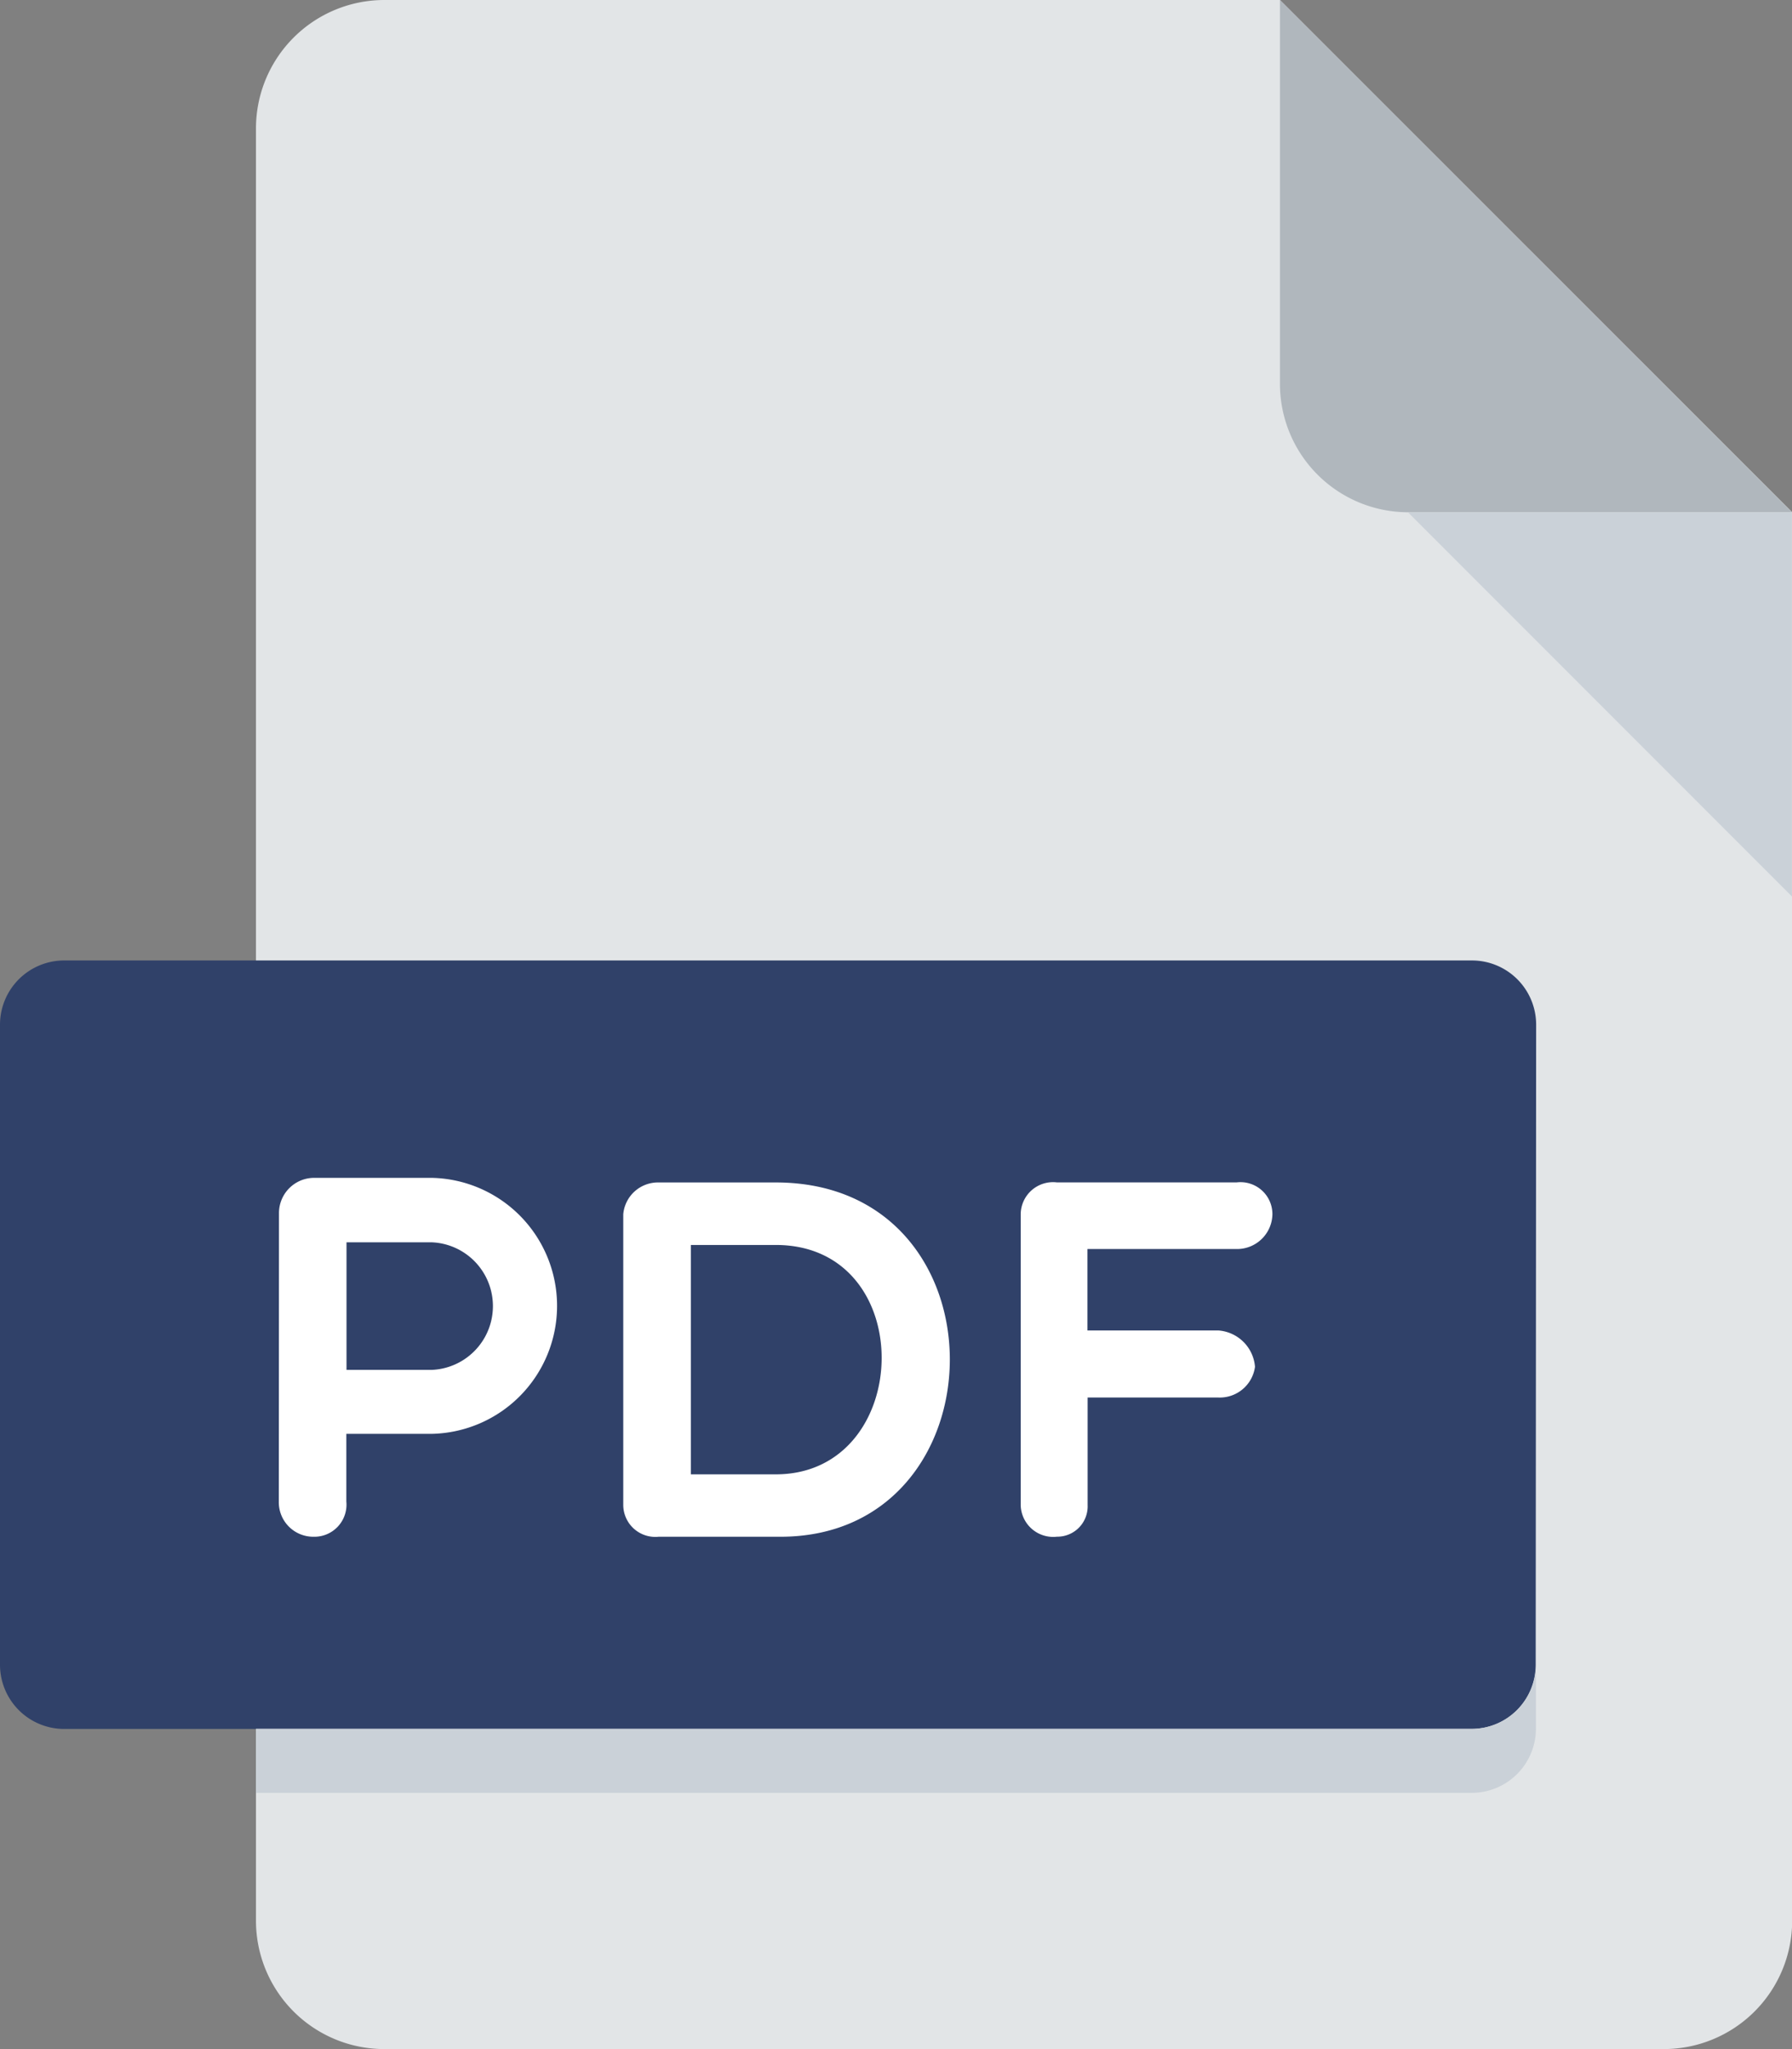 <svg xmlns="http://www.w3.org/2000/svg" width="32.323" height="36.939" viewBox="0 0 32.323 36.939">
  <rect x="0" y="0" width="32.323" height="36.939" fill="#808080" stroke="none"/>
  <g id="Group_266" data-name="Group 266" transform="translate(-1180 -667)">
    <path id="Path_247" data-name="Path 247" d="M98.309,0A2.316,2.316,0,0,0,96,2.309V34.631a2.315,2.315,0,0,0,2.309,2.309H121.4a2.315,2.315,0,0,0,2.309-2.309V9.235L114.47,0Z" transform="translate(1088.617 667)" fill="#e2e5e7"/>
    <path id="Path_248" data-name="Path 248" d="M354.309,9.235h6.926L352,0V6.926A2.315,2.315,0,0,0,354.309,9.235Z" transform="translate(851.087 667)" fill="#b0b7bd"/>
    <path id="Path_249" data-name="Path 249" d="M390.926,134.926,384,128h6.926Z" transform="translate(821.396 548.235)" fill="#cad1d8"/>
    <path id="Path_250" data-name="Path 250" d="M59.7,252.7a1.158,1.158,0,0,1-1.154,1.154h-25.4A1.158,1.158,0,0,1,32,252.7V241.154A1.158,1.158,0,0,1,33.154,240h25.4a1.158,1.158,0,0,1,1.154,1.154Z" transform="translate(1148 444.315)" fill="#304169"/>
    <g id="Group_136" data-name="Group 136" transform="translate(1185.032 688.234)">
      <path id="Path_251" data-name="Path 251" d="M101.744,294.957a.635.635,0,0,1,.627-.637H104.5a2.308,2.308,0,0,1,0,4.615h-1.541v1.219a.579.579,0,0,1-.591.636.622.622,0,0,1-.627-.636Zm1.218.525v2.3H104.5a1.151,1.151,0,0,0,0-2.3Z" transform="translate(-101.744 -294.32)" fill="#fff"/>
      <path id="Path_252" data-name="Path 252" d="M188.461,301.859a.578.578,0,0,1-.637-.571v-5.243a.628.628,0,0,1,.637-.573h2.114c4.218,0,4.126,6.387.083,6.387Zm.582-5.26v4.135h1.532c2.492,0,2.6-4.135,0-4.135Z" transform="translate(-181.614 -295.389)" fill="#fff"/>
      <path id="Path_253" data-name="Path 253" d="M288.343,296.658v1.467H290.7a.714.714,0,0,1,.665.655.641.641,0,0,1-.665.554h-2.354v1.938a.547.547,0,0,1-.553.571.586.586,0,0,1-.654-.571v-5.243a.583.583,0,0,1,.654-.573h3.24a.576.576,0,0,1,.646.573.638.638,0,0,1-.646.628h-2.687Z" transform="translate(-273.76 -295.374)" fill="#fff"/>
    </g>
    <path id="Path_254" data-name="Path 254" d="M117.933,417.154H96v1.154h21.933a1.158,1.158,0,0,0,1.154-1.154V416A1.158,1.158,0,0,1,117.933,417.154Z" transform="translate(1088.617 281.013)" fill="#cad1d8"/>
  </g>
</svg>
